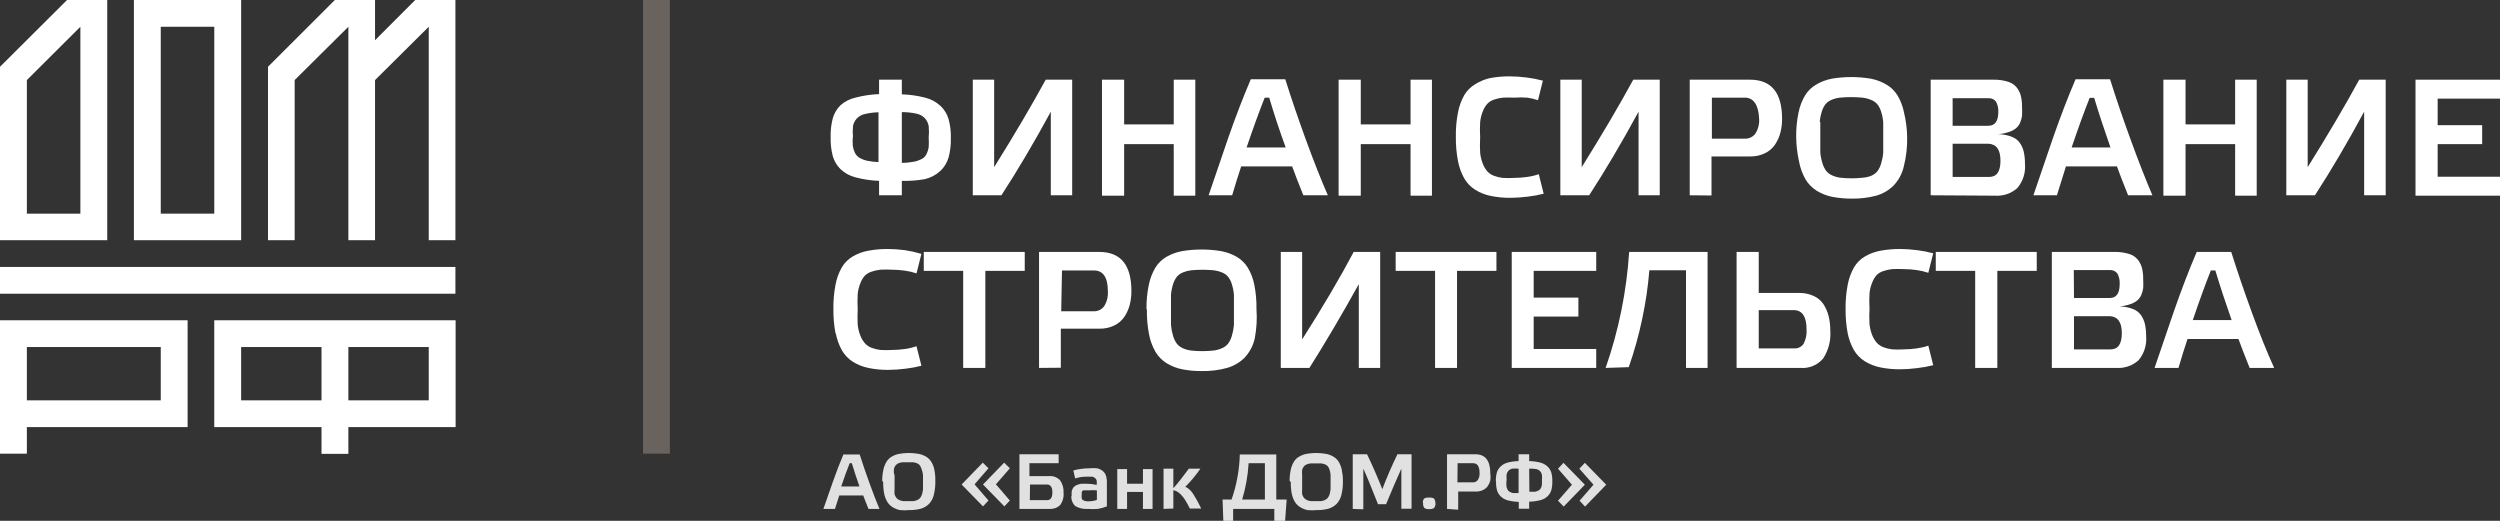 <?xml version="1.0" encoding="UTF-8"?> <svg xmlns="http://www.w3.org/2000/svg" width="192" height="40" viewBox="0 0 192 40" fill="none"><rect x="0" y="0" width="192" height="40" fill="#333333" stroke="none"/><g clip-path="url(#clip0_2008_147)"><path opacity="0.85" d="M63.237 39.085L63.96 37.015C64.231 36.245 64.502 35.541 64.773 34.901H66.023C66.244 35.59 66.495 36.325 66.776 37.105C67.057 37.885 67.313 38.545 67.543 39.085H66.7C66.52 38.62 66.369 38.275 66.294 38.05H64.457L64.126 39.085H63.237ZM64.607 37.36H66.008C65.782 36.73 65.586 36.13 65.421 35.575H65.255C65.054 36.075 64.838 36.67 64.607 37.36Z" fill="white"></path><path opacity="0.85" d="M67.754 36.94C67.752 36.648 67.783 36.356 67.844 36.071C67.89 35.854 67.971 35.646 68.085 35.456C68.186 35.294 68.326 35.16 68.492 35.066C68.664 34.964 68.852 34.893 69.049 34.856C69.547 34.767 70.057 34.767 70.555 34.856C70.751 34.893 70.939 34.964 71.112 35.066C71.276 35.161 71.416 35.295 71.518 35.456C71.633 35.645 71.715 35.853 71.759 36.071C71.815 36.357 71.84 36.649 71.834 36.94C71.843 37.304 71.802 37.667 71.714 38.02C71.652 38.279 71.522 38.518 71.337 38.71C71.164 38.878 70.952 39.001 70.72 39.07C70.43 39.145 70.131 39.181 69.832 39.175C69.591 39.199 69.349 39.199 69.109 39.175C68.911 39.134 68.723 39.057 68.552 38.95C68.386 38.849 68.247 38.711 68.145 38.545C68.03 38.35 67.949 38.137 67.904 37.915C67.848 37.619 67.823 37.317 67.829 37.015M68.703 36.475C68.703 36.625 68.703 36.805 68.703 37.015C68.703 37.225 68.703 37.42 68.703 37.57C68.689 37.7 68.689 37.831 68.703 37.96C68.731 38.058 68.777 38.149 68.838 38.23C68.894 38.301 68.966 38.358 69.049 38.395C69.144 38.44 69.246 38.47 69.35 38.485H70.163C70.267 38.47 70.369 38.44 70.464 38.395C70.546 38.358 70.619 38.301 70.675 38.23C70.736 38.149 70.781 38.057 70.81 37.96C70.849 37.833 70.874 37.703 70.886 37.57C70.886 37.42 70.886 37.24 70.886 37.015C70.886 36.79 70.886 36.625 70.886 36.475C70.868 36.311 70.828 36.149 70.765 35.995C70.737 35.898 70.691 35.807 70.63 35.725C70.573 35.659 70.5 35.608 70.419 35.576C70.323 35.536 70.221 35.511 70.118 35.501H69.305C69.201 35.511 69.1 35.536 69.004 35.576C68.922 35.608 68.85 35.659 68.793 35.725C68.731 35.806 68.685 35.898 68.657 35.995C68.642 36.125 68.642 36.256 68.657 36.386" fill="white"></path><path opacity="0.85" d="M73.852 37.21L75.478 35.531L75.915 35.965L74.846 37.195L75.915 38.44L75.493 38.89L73.852 37.21ZM75.493 37.21L77.119 35.531L77.556 35.965L76.487 37.195L77.556 38.44L77.134 38.89L75.493 37.21Z" fill="white"></path><path opacity="0.85" d="M78.293 39.085V34.886H81.305V35.575H79.061V36.565H80.567C80.722 36.551 80.879 36.573 81.025 36.627C81.171 36.682 81.302 36.768 81.41 36.88C81.608 37.16 81.703 37.499 81.681 37.84C81.716 38.183 81.619 38.526 81.41 38.8C81.304 38.9 81.178 38.977 81.041 39.026C80.904 39.075 80.758 39.095 80.612 39.085H78.293ZM79.091 38.41H80.416C80.687 38.41 80.823 38.215 80.823 37.825C80.823 37.42 80.687 37.21 80.401 37.21H79.106L79.091 38.41Z" fill="white"></path><path opacity="0.85" d="M82.314 38.125C82.291 37.981 82.291 37.834 82.314 37.69C82.343 37.586 82.394 37.489 82.464 37.405C82.535 37.331 82.623 37.274 82.72 37.24C82.826 37.196 82.938 37.166 83.052 37.15H83.458C83.716 37.154 83.974 37.185 84.226 37.24C84.237 37.131 84.237 37.02 84.226 36.91C84.207 36.834 84.165 36.766 84.106 36.715C84.042 36.66 83.963 36.624 83.88 36.61H83.488C83.177 36.602 82.866 36.647 82.57 36.745L82.434 36.13C82.832 36.023 83.242 35.968 83.654 35.965C83.854 35.944 84.056 35.944 84.256 35.965C84.41 35.998 84.554 36.065 84.678 36.16C84.797 36.253 84.886 36.378 84.934 36.52C84.991 36.705 85.016 36.898 85.009 37.09V38.89C84.785 38.979 84.553 39.044 84.316 39.085C84.071 39.106 83.824 39.106 83.579 39.085C83.227 39.116 82.874 39.038 82.57 38.86C82.463 38.753 82.382 38.623 82.332 38.48C82.283 38.337 82.266 38.185 82.284 38.035M83.067 38.035C83.067 38.23 83.067 38.35 83.172 38.41C83.311 38.483 83.468 38.514 83.624 38.5C83.834 38.498 84.042 38.462 84.241 38.395V37.66C84.036 37.64 83.829 37.64 83.624 37.66H83.353H83.187C83.138 37.685 83.1 37.728 83.082 37.78C83.069 37.855 83.069 37.931 83.082 38.005" fill="white"></path><path opacity="0.85" d="M85.807 39.085V36.026H86.559V37.15H87.779V36.026H88.517V39.085H87.779V37.78H86.559V39.085H85.807Z" fill="white"></path><path opacity="0.85" d="M89.36 39.085V35.995H90.113V37.495C90.414 37.165 90.81 36.665 91.302 35.995H92.191C91.847 36.494 91.459 36.961 91.031 37.39L91.212 37.48L91.407 37.645C91.492 37.732 91.568 37.828 91.633 37.93L91.904 38.38C92.01 38.575 92.13 38.8 92.251 39.055H91.377C91.271 38.828 91.15 38.607 91.016 38.395C90.923 38.243 90.811 38.102 90.685 37.975C90.6 37.888 90.504 37.812 90.399 37.75C90.309 37.702 90.213 37.667 90.113 37.645V39.055L89.36 39.085Z" fill="white"></path><path opacity="0.85" d="M93.892 38.365H94.585C94.974 37.25 95.188 36.081 95.217 34.901H98.018V38.365H98.816L98.695 40.015H97.867V39.085H94.705V40.015H93.952L93.892 38.365ZM95.398 38.365H97.144V35.575H95.895C95.839 36.522 95.673 37.458 95.398 38.365Z" fill="white"></path><path opacity="0.85" d="M99.042 36.94C99.039 36.648 99.07 36.356 99.132 36.071C99.177 35.853 99.258 35.645 99.373 35.456C99.474 35.294 99.614 35.16 99.779 35.066C99.952 34.965 100.14 34.894 100.336 34.856C100.834 34.767 101.344 34.767 101.842 34.856C102.039 34.893 102.227 34.964 102.399 35.066C102.565 35.161 102.704 35.295 102.806 35.456C102.921 35.645 103.002 35.853 103.047 36.071C103.107 36.356 103.138 36.648 103.137 36.94C103.146 37.304 103.105 37.667 103.017 38.02C102.955 38.279 102.825 38.518 102.64 38.71C102.466 38.878 102.255 39.001 102.023 39.07C101.733 39.145 101.434 39.181 101.134 39.175C100.894 39.199 100.652 39.199 100.412 39.175C100.214 39.134 100.025 39.057 99.855 38.95C99.689 38.849 99.549 38.711 99.448 38.545C99.332 38.35 99.251 38.137 99.207 37.915C99.15 37.619 99.125 37.317 99.132 37.015M100.005 36.475C100.005 36.625 100.005 36.805 100.005 37.015C100.005 37.225 100.005 37.42 100.005 37.57C99.992 37.7 99.992 37.831 100.005 37.96C100.033 38.058 100.079 38.15 100.141 38.23C100.197 38.301 100.269 38.358 100.352 38.395C100.447 38.44 100.548 38.47 100.653 38.485H101.466C101.57 38.47 101.672 38.44 101.767 38.395C101.849 38.358 101.921 38.301 101.978 38.23C102.038 38.149 102.084 38.057 102.113 37.96C102.152 37.833 102.177 37.703 102.188 37.57C102.188 37.42 102.188 37.24 102.188 37.015C102.188 36.79 102.188 36.625 102.188 36.475C102.178 36.343 102.153 36.212 102.113 36.086C102.085 35.988 102.039 35.897 101.978 35.816C101.921 35.749 101.848 35.698 101.767 35.666C101.671 35.626 101.569 35.601 101.466 35.591H100.653C100.549 35.601 100.448 35.626 100.352 35.666C100.27 35.697 100.197 35.749 100.141 35.816C100.079 35.896 100.033 35.988 100.005 36.086C99.99 36.215 99.99 36.346 100.005 36.475Z" fill="white"></path><path opacity="0.85" d="M103.89 39.085V34.886H104.989C105.39 35.715 105.782 36.61 106.163 37.57C106.484 36.71 106.871 35.816 107.323 34.886H108.407V39.07H107.624V35.995C107.282 36.745 106.891 37.655 106.449 38.725H105.832C105.3 37.375 104.924 36.465 104.703 35.995V39.115L103.89 39.085Z" fill="white"></path><path opacity="0.85" d="M109.28 38.635C109.27 38.575 109.274 38.513 109.289 38.453C109.305 38.394 109.332 38.339 109.37 38.29C109.484 38.226 109.616 38.2 109.746 38.215C109.881 38.2 110.018 38.227 110.138 38.29C110.138 38.29 110.243 38.455 110.243 38.635C110.258 38.769 110.22 38.903 110.138 39.01C110.026 39.082 109.894 39.113 109.761 39.1C109.629 39.116 109.496 39.084 109.385 39.01C109.31 38.901 109.277 38.767 109.295 38.635" fill="white"></path><path opacity="0.85" d="M111.132 39.085V34.886H113.3C114.068 34.886 114.459 35.366 114.459 36.385C114.482 36.555 114.482 36.726 114.459 36.895C114.418 37.05 114.352 37.197 114.264 37.33C114.171 37.459 114.046 37.563 113.902 37.63C113.743 37.709 113.568 37.75 113.39 37.75H111.99V39.145L111.132 39.085ZM111.93 37.045H113.104C113.179 37.05 113.255 37.036 113.323 37.005C113.391 36.974 113.451 36.925 113.496 36.865C113.597 36.704 113.644 36.515 113.631 36.325C113.631 35.825 113.466 35.575 113.134 35.575H111.945L111.93 37.045Z" fill="white"></path><path opacity="0.85" d="M114.881 36.97C114.874 36.743 114.9 36.516 114.956 36.295C115.011 36.119 115.109 35.959 115.242 35.831C115.39 35.688 115.571 35.585 115.769 35.531C116.05 35.459 116.338 35.418 116.627 35.411V34.886H117.441V35.411C117.735 35.418 118.028 35.458 118.314 35.531C118.516 35.585 118.703 35.688 118.856 35.831C118.99 35.958 119.089 36.118 119.142 36.295C119.2 36.516 119.225 36.743 119.217 36.97C119.225 37.198 119.2 37.425 119.142 37.645C119.088 37.822 118.99 37.982 118.856 38.11C118.703 38.254 118.517 38.356 118.314 38.41C118.028 38.482 117.735 38.523 117.441 38.53V39.07H116.643V38.545C116.353 38.537 116.065 38.497 115.784 38.425C115.586 38.371 115.405 38.268 115.257 38.125C115.124 37.997 115.025 37.837 114.971 37.66C114.915 37.44 114.89 37.213 114.896 36.985M115.694 36.985C115.685 37.1 115.685 37.215 115.694 37.33C115.705 37.419 115.731 37.505 115.769 37.585C115.807 37.659 115.864 37.722 115.935 37.765C116.019 37.813 116.111 37.849 116.206 37.87H116.627V35.995C116.462 35.978 116.296 35.978 116.131 35.995C116.021 36.021 115.922 36.079 115.845 36.16C115.776 36.237 115.73 36.33 115.709 36.43C115.696 36.57 115.696 36.711 115.709 36.85M117.456 37.765H117.892C117.992 37.744 118.088 37.709 118.178 37.66C118.25 37.618 118.308 37.555 118.344 37.48C118.384 37.4 118.409 37.314 118.419 37.225C118.428 37.111 118.428 36.995 118.419 36.88C118.433 36.741 118.433 36.6 118.419 36.46C118.399 36.36 118.352 36.267 118.284 36.191C118.203 36.106 118.098 36.048 117.983 36.026C117.803 35.997 117.622 35.986 117.441 35.995L117.456 37.765Z" fill="white"></path><path opacity="0.85" d="M119.654 38.455L120.723 37.225L119.654 35.995L120.075 35.545L121.717 37.225L120.09 38.905L119.654 38.455ZM121.31 38.455L122.379 37.225L121.295 35.995L121.717 35.545L123.358 37.225L121.732 38.905L121.31 38.455Z" fill="white"></path><path d="M64.171 25.617C64.051 24.994 63.996 24.361 64.005 23.727C63.995 23.098 64.051 22.47 64.171 21.852C64.258 21.389 64.42 20.943 64.652 20.532C64.857 20.185 65.147 19.896 65.496 19.693C65.859 19.481 66.256 19.334 66.67 19.258C67.166 19.165 67.671 19.12 68.176 19.123C68.619 19.124 69.061 19.154 69.501 19.213C69.928 19.279 70.351 19.374 70.765 19.498L70.389 20.997C70.101 20.898 69.803 20.828 69.501 20.787C69.167 20.738 68.829 20.713 68.492 20.712C68.201 20.697 67.909 20.697 67.619 20.712C67.388 20.736 67.16 20.787 66.941 20.862C66.742 20.923 66.561 21.031 66.414 21.177C66.272 21.342 66.16 21.53 66.083 21.732C65.972 22.001 65.901 22.284 65.872 22.572C65.849 22.967 65.849 23.362 65.872 23.757C65.849 24.152 65.849 24.547 65.872 24.942C65.902 25.235 65.973 25.523 66.083 25.797C66.165 26.005 66.282 26.197 66.429 26.367C66.569 26.521 66.745 26.64 66.941 26.712C67.159 26.794 67.387 26.85 67.619 26.877C67.909 26.895 68.201 26.895 68.492 26.877C68.829 26.876 69.167 26.851 69.501 26.802C69.803 26.762 70.101 26.691 70.389 26.592L70.765 28.091C70.36 28.195 69.947 28.27 69.531 28.317C69.086 28.375 68.639 28.404 68.191 28.407C67.685 28.41 67.18 28.36 66.685 28.256C66.269 28.171 65.872 28.014 65.511 27.792C65.164 27.573 64.875 27.274 64.668 26.922C64.436 26.506 64.273 26.055 64.186 25.587" fill="white"></path><path d="M70.946 20.802V19.348H78.7V20.802H75.674V28.256H73.973V20.802H70.946Z" fill="white"></path><path d="M79.799 28.256V19.348H84.422C86.068 19.348 86.891 20.348 86.891 22.347C86.896 22.717 86.85 23.085 86.755 23.442C86.668 23.768 86.525 24.078 86.334 24.357C86.138 24.634 85.873 24.856 85.566 25.002C85.228 25.164 84.857 25.246 84.482 25.242H81.471V28.241L79.799 28.256ZM81.501 23.907H83.985C84.142 23.913 84.299 23.881 84.44 23.813C84.582 23.745 84.705 23.643 84.798 23.517C85.012 23.177 85.112 22.778 85.084 22.377C85.084 21.307 84.728 20.772 84.015 20.772H81.561L81.501 23.907Z" fill="white"></path><path d="M88.05 23.727C88.043 23.102 88.104 22.479 88.231 21.867C88.323 21.408 88.491 20.967 88.728 20.562C88.94 20.216 89.235 19.928 89.586 19.723C89.955 19.512 90.357 19.365 90.776 19.288C91.772 19.12 92.79 19.12 93.787 19.288C94.205 19.364 94.608 19.511 94.976 19.723C95.326 19.929 95.621 20.217 95.835 20.562C96.073 20.966 96.241 21.407 96.331 21.867C96.453 22.48 96.508 23.103 96.497 23.727C96.553 24.49 96.508 25.256 96.362 26.007C96.233 26.571 95.952 27.09 95.549 27.507C95.18 27.859 94.73 28.117 94.239 28.256C93.606 28.43 92.952 28.511 92.296 28.497C91.791 28.502 91.287 28.457 90.791 28.361C90.37 28.277 89.967 28.12 89.601 27.896C89.249 27.68 88.954 27.381 88.743 27.027C88.503 26.607 88.335 26.151 88.246 25.677C88.125 25.049 88.069 24.411 88.081 23.772M89.932 22.632C89.932 22.947 89.932 23.337 89.932 23.802C89.932 24.267 89.932 24.657 89.932 24.972C89.957 25.257 90.013 25.539 90.098 25.812C90.158 26.022 90.255 26.22 90.384 26.397C90.505 26.546 90.66 26.664 90.836 26.742C91.037 26.832 91.25 26.893 91.468 26.922C92.044 26.982 92.624 26.982 93.2 26.922C93.423 26.894 93.641 26.834 93.847 26.742C94.029 26.667 94.189 26.548 94.314 26.397C94.443 26.22 94.54 26.022 94.6 25.812C94.684 25.538 94.74 25.257 94.766 24.972C94.766 24.657 94.766 24.267 94.766 23.802C94.766 23.337 94.766 22.962 94.766 22.632C94.741 22.352 94.686 22.075 94.6 21.807C94.539 21.607 94.442 21.419 94.314 21.252C94.188 21.105 94.028 20.992 93.847 20.922C93.645 20.838 93.432 20.783 93.215 20.757C92.639 20.704 92.059 20.704 91.483 20.757C91.266 20.783 91.053 20.838 90.851 20.922C90.67 20.992 90.51 21.106 90.384 21.252C90.257 21.419 90.16 21.607 90.098 21.807C90.011 22.075 89.955 22.352 89.932 22.632Z" fill="white"></path><path d="M98.364 28.256V19.348H100.005V26.067C101.591 23.577 102.911 21.337 103.965 19.348H105.997V28.256H104.356V21.822C103.041 24.192 101.777 26.337 100.562 28.256H98.364Z" fill="white"></path><path d="M107.187 20.802V19.348H114.926V20.802H111.9V28.256H110.213V20.802H107.187Z" fill="white"></path><path d="M116.101 28.256V19.348H122.59V20.802H117.787V22.857H121.22V24.312H117.787V26.802H122.59V28.256H116.101Z" fill="white"></path><path d="M123.312 28.256C124.315 25.381 124.923 22.385 125.119 19.348H131.142V28.256H129.486V20.757H126.67C126.569 22.003 126.388 23.24 126.128 24.462C125.863 25.728 125.516 26.975 125.089 28.197L123.312 28.256Z" fill="white"></path><path d="M133.37 28.256V19.348H135.071V22.497H138.173C138.552 22.491 138.927 22.568 139.272 22.722C139.575 22.855 139.835 23.067 140.025 23.337C140.211 23.617 140.348 23.927 140.432 24.252C140.524 24.625 140.569 25.008 140.567 25.392C140.623 26.142 140.433 26.889 140.025 27.522C139.815 27.775 139.546 27.975 139.242 28.102C138.938 28.23 138.608 28.283 138.279 28.256H133.37ZM135.071 26.757H137.797C137.938 26.766 138.08 26.738 138.207 26.674C138.334 26.611 138.442 26.515 138.519 26.397C138.693 26.064 138.771 25.691 138.745 25.317C138.745 24.317 138.414 23.817 137.752 23.817H135.071V26.757Z" fill="white"></path><path d="M141.907 25.617C141.788 24.994 141.733 24.361 141.741 23.727C141.731 23.098 141.787 22.47 141.907 21.852C141.994 21.389 142.157 20.943 142.389 20.532C142.593 20.185 142.883 19.896 143.232 19.693C143.595 19.481 143.993 19.334 144.406 19.258C144.903 19.165 145.407 19.12 145.912 19.123C146.355 19.124 146.798 19.154 147.237 19.213C147.653 19.265 148.066 19.345 148.472 19.453L148.095 20.952C147.807 20.854 147.509 20.783 147.207 20.742C146.873 20.693 146.536 20.668 146.198 20.667C145.907 20.652 145.616 20.652 145.325 20.667C145.094 20.691 144.867 20.742 144.647 20.817C144.448 20.877 144.267 20.985 144.12 21.132C143.979 21.297 143.867 21.485 143.789 21.687C143.678 21.956 143.607 22.239 143.578 22.527C143.555 22.922 143.555 23.317 143.578 23.712C143.555 24.107 143.555 24.502 143.578 24.897C143.609 25.19 143.68 25.478 143.789 25.752C143.872 25.96 143.989 26.152 144.135 26.322C144.276 26.476 144.451 26.595 144.647 26.667C144.865 26.749 145.093 26.805 145.325 26.832C145.616 26.85 145.907 26.85 146.198 26.832C146.536 26.831 146.873 26.805 147.207 26.757C147.509 26.716 147.807 26.646 148.095 26.547L148.472 28.047C148.066 28.15 147.653 28.225 147.237 28.271C146.793 28.329 146.345 28.36 145.897 28.361C145.391 28.365 144.886 28.314 144.391 28.212C143.975 28.126 143.578 27.969 143.217 27.747C142.87 27.528 142.581 27.229 142.374 26.877C142.142 26.46 141.979 26.01 141.892 25.542" fill="white"></path><path d="M148.667 20.802V19.348H156.422V20.802H153.395V28.256H151.694V20.802H148.667Z" fill="white"></path><path d="M157.581 28.256V19.348H162.399C162.771 19.34 163.142 19.391 163.498 19.498C163.762 19.572 163.998 19.724 164.176 19.933C164.332 20.127 164.445 20.352 164.507 20.592C164.574 20.883 164.604 21.18 164.597 21.477C164.611 21.692 164.611 21.907 164.597 22.122C164.573 22.308 164.523 22.49 164.447 22.662C164.375 22.825 164.267 22.968 164.131 23.082C163.969 23.209 163.785 23.306 163.589 23.367C163.325 23.454 163.052 23.509 162.776 23.532C163.126 23.537 163.472 23.603 163.799 23.727C164.054 23.82 164.274 23.988 164.432 24.207C164.575 24.416 164.677 24.65 164.733 24.897C164.796 25.198 164.827 25.505 164.823 25.812C164.853 26.145 164.817 26.481 164.716 26.8C164.616 27.119 164.452 27.416 164.236 27.672C164.006 27.877 163.737 28.035 163.445 28.135C163.152 28.236 162.843 28.277 162.535 28.256H157.581ZM159.282 22.887H162.023C162.535 22.887 162.791 22.532 162.791 21.822C162.811 21.536 162.748 21.249 162.61 20.997C162.539 20.908 162.447 20.837 162.342 20.793C162.236 20.748 162.121 20.731 162.008 20.742H159.267L159.282 22.887ZM159.282 26.832H162.098C162.67 26.832 162.956 26.417 162.956 25.587C162.956 24.757 162.655 24.322 162.053 24.282H159.282V26.832Z" fill="white"></path><path d="M165.471 28.256L166.976 23.847C167.548 22.207 168.126 20.707 168.708 19.348H171.358C171.82 20.817 172.352 22.377 172.954 24.027C173.556 25.677 174.123 27.087 174.655 28.256H172.773C172.372 27.257 172.086 26.517 171.915 26.037H168C167.779 26.697 167.548 27.437 167.308 28.256H165.471ZM168.377 24.582H171.388C170.916 23.242 170.5 21.972 170.138 20.772H169.792C169.37 21.832 168.909 23.102 168.407 24.582" fill="white"></path><path d="M63.794 10.499C63.782 10.018 63.838 9.539 63.96 9.074C64.069 8.7 64.271 8.359 64.547 8.084C64.873 7.796 65.267 7.595 65.692 7.499C66.287 7.341 66.898 7.25 67.513 7.229V6.119H69.26V7.244C69.865 7.265 70.465 7.35 71.052 7.499C71.489 7.609 71.893 7.825 72.226 8.129C72.514 8.401 72.727 8.742 72.843 9.119C72.98 9.607 73.041 10.113 73.024 10.619C73.04 11.125 72.979 11.63 72.843 12.118C72.728 12.501 72.515 12.847 72.226 13.123C71.893 13.427 71.489 13.643 71.052 13.753C70.461 13.863 69.86 13.908 69.26 13.888V14.998H67.513V13.888C66.898 13.868 66.286 13.777 65.692 13.618C65.263 13.508 64.869 13.291 64.547 12.988C64.271 12.713 64.069 12.373 63.96 11.998C63.832 11.509 63.776 11.004 63.794 10.499ZM65.496 10.499C65.478 10.738 65.478 10.979 65.496 11.219C65.524 11.401 65.579 11.578 65.661 11.744C65.739 11.899 65.859 12.029 66.008 12.118C66.19 12.224 66.388 12.3 66.595 12.344C66.882 12.404 67.174 12.44 67.468 12.448V8.624C67.113 8.631 66.76 8.676 66.414 8.759C66.178 8.809 65.963 8.929 65.797 9.104C65.653 9.266 65.555 9.462 65.511 9.674C65.482 9.968 65.482 10.264 65.511 10.559M69.26 12.508C69.573 12.508 69.886 12.477 70.193 12.418C70.403 12.378 70.606 12.307 70.796 12.209C70.951 12.122 71.077 11.992 71.157 11.834C71.24 11.668 71.296 11.491 71.323 11.309C71.341 11.064 71.341 10.818 71.323 10.574C71.353 10.274 71.353 9.973 71.323 9.674C71.282 9.457 71.183 9.255 71.037 9.089C70.864 8.905 70.637 8.779 70.389 8.729C70.018 8.649 69.639 8.609 69.26 8.609V12.508Z" fill="white"></path><path d="M74.71 14.998V6.119H76.351V12.838C77.907 10.349 79.227 8.109 80.311 6.119H82.344V14.998H80.702V8.579C79.408 10.959 78.143 13.098 76.908 14.998H74.71Z" fill="white"></path><path d="M84.632 15.028V6.119H86.334V9.554H90.143V6.119H91.799V15.028H90.143V11.069H86.334V15.028H84.632Z" fill="white"></path><path d="M92.823 14.998L94.329 10.589C94.901 8.949 95.478 7.449 96.06 6.089H98.71C99.172 7.559 99.704 9.119 100.306 10.769C100.909 12.418 101.466 13.828 101.978 14.998H100.096C99.694 13.998 99.408 13.258 99.237 12.778H95.323C95.102 13.438 94.871 14.178 94.63 14.998H92.823ZM95.729 11.324H98.74C98.259 10.004 97.837 8.729 97.476 7.499H97.129C96.708 8.559 96.246 9.829 95.744 11.309" fill="white"></path><path d="M102.806 15.028V6.119H104.507V9.554H108.331V6.119H109.973V15.028H108.331V11.069H104.507V15.028H102.806Z" fill="white"></path><path d="M111.975 12.373C111.857 11.756 111.801 11.128 111.809 10.499C111.799 9.87 111.855 9.242 111.975 8.624C112.063 8.161 112.225 7.715 112.457 7.304C112.663 6.958 112.953 6.669 113.3 6.464C113.647 6.247 114.029 6.089 114.429 5.999C114.925 5.906 115.43 5.861 115.935 5.864C116.378 5.866 116.82 5.896 117.26 5.954C117.676 6.007 118.088 6.088 118.494 6.194L118.118 7.694C117.848 7.605 117.571 7.539 117.29 7.499C116.959 7.475 116.627 7.475 116.296 7.499C116.005 7.485 115.714 7.485 115.423 7.499C115.192 7.523 114.964 7.573 114.745 7.649C114.544 7.712 114.363 7.826 114.218 7.979C114.076 8.143 113.964 8.331 113.887 8.534C113.776 8.802 113.705 9.085 113.676 9.374C113.653 9.768 113.653 10.164 113.676 10.559C113.653 10.953 113.653 11.349 113.676 11.743C113.706 12.037 113.777 12.325 113.887 12.598C113.97 12.806 114.087 12.999 114.233 13.168C114.371 13.315 114.541 13.428 114.73 13.498C114.948 13.581 115.176 13.636 115.408 13.663C115.699 13.681 115.99 13.681 116.281 13.663C116.619 13.662 116.956 13.637 117.29 13.588C117.592 13.549 117.89 13.479 118.178 13.378L118.554 14.878C118.149 14.982 117.736 15.057 117.32 15.103C116.875 15.16 116.428 15.19 115.98 15.193C115.474 15.196 114.969 15.146 114.474 15.043C114.058 14.958 113.661 14.801 113.3 14.578C112.953 14.36 112.664 14.061 112.457 13.708C112.225 13.292 112.062 12.841 111.975 12.373Z" fill="white"></path><path d="M119.834 14.998V6.119H121.476V12.838C123.031 10.349 124.351 8.109 125.435 6.119H127.468V14.998H125.842V8.579C124.547 10.959 123.282 13.098 122.048 14.998H119.834Z" fill="white"></path><path d="M129.771 14.998V6.119H134.394C136.04 6.119 136.863 7.119 136.863 9.119C136.868 9.488 136.822 9.857 136.728 10.214C136.64 10.54 136.497 10.85 136.306 11.129C136.11 11.406 135.845 11.628 135.538 11.774C135.2 11.935 134.829 12.018 134.454 12.014H131.443V15.013L129.771 14.998ZM131.473 10.649H134.002C134.16 10.656 134.316 10.624 134.458 10.556C134.6 10.488 134.723 10.386 134.815 10.259C135.029 9.918 135.129 9.519 135.101 9.119C135.056 8.084 134.695 7.499 134.002 7.499H131.473V10.649Z" fill="white"></path><path d="M137.947 10.499C137.94 9.874 138.001 9.251 138.128 8.639C138.219 8.179 138.387 7.738 138.625 7.334C138.836 6.987 139.131 6.698 139.483 6.494C139.851 6.278 140.253 6.126 140.673 6.044C141.669 5.876 142.687 5.876 143.684 6.044C144.103 6.125 144.506 6.278 144.873 6.494C145.225 6.699 145.52 6.988 145.732 7.334C145.971 7.737 146.14 8.179 146.228 8.639C146.376 9.248 146.457 9.872 146.469 10.499C146.487 11.267 146.401 12.033 146.213 12.778C146.086 13.343 145.805 13.862 145.4 14.278C145.032 14.632 144.582 14.889 144.09 15.028C143.482 15.189 142.853 15.265 142.223 15.253C141.718 15.257 141.214 15.212 140.718 15.118C140.297 15.034 139.894 14.877 139.528 14.653C139.176 14.436 138.882 14.138 138.67 13.783C138.43 13.364 138.262 12.908 138.173 12.434C138.029 11.798 137.953 11.15 137.947 10.499ZM139.799 9.359C139.799 9.679 139.799 10.069 139.799 10.529C139.799 10.989 139.799 11.379 139.799 11.699C139.824 11.984 139.879 12.265 139.965 12.538C140.024 12.749 140.121 12.947 140.251 13.123C140.372 13.273 140.527 13.391 140.703 13.468C140.903 13.56 141.116 13.621 141.335 13.648C141.911 13.71 142.491 13.71 143.067 13.648C143.289 13.631 143.507 13.581 143.714 13.498C143.895 13.422 144.055 13.304 144.181 13.153C144.31 12.977 144.407 12.779 144.467 12.568C144.552 12.295 144.608 12.014 144.632 11.729C144.632 11.414 144.632 11.024 144.632 10.559C144.632 10.094 144.632 9.704 144.632 9.389C144.608 9.109 144.553 8.832 144.467 8.564C144.405 8.364 144.308 8.176 144.181 8.009C144.054 7.863 143.894 7.75 143.714 7.679C143.498 7.586 143.27 7.525 143.036 7.499C142.461 7.445 141.881 7.445 141.305 7.499C141.087 7.524 140.874 7.579 140.673 7.664C140.492 7.734 140.332 7.847 140.206 7.994C140.077 8.16 139.98 8.348 139.92 8.549C139.834 8.817 139.778 9.094 139.754 9.374" fill="white"></path><path d="M148.276 14.998V6.119H153.094C153.466 6.112 153.837 6.163 154.193 6.269C154.458 6.343 154.694 6.495 154.871 6.704C155.027 6.898 155.14 7.123 155.202 7.364C155.269 7.654 155.299 7.951 155.292 8.249C155.305 8.464 155.305 8.679 155.292 8.894C155.267 9.08 155.216 9.261 155.142 9.434C155.07 9.596 154.962 9.74 154.825 9.854C154.664 9.981 154.48 10.077 154.283 10.139C154.02 10.225 153.747 10.281 153.47 10.304C153.82 10.309 154.167 10.375 154.494 10.499C154.749 10.591 154.969 10.759 155.127 10.979C155.271 11.187 155.373 11.421 155.428 11.669C155.491 11.969 155.521 12.276 155.518 12.583C155.548 12.917 155.512 13.253 155.411 13.572C155.31 13.891 155.147 14.187 154.931 14.443C154.701 14.649 154.432 14.806 154.139 14.907C153.847 15.007 153.538 15.049 153.229 15.028L148.276 14.998ZM149.962 9.659H152.702C153.214 9.659 153.47 9.304 153.47 8.594C153.485 8.317 153.422 8.042 153.29 7.799C153.219 7.709 153.127 7.639 153.021 7.594C152.916 7.55 152.801 7.532 152.687 7.544H149.962V9.659ZM149.962 13.588H152.778C153.35 13.588 153.636 13.173 153.636 12.344C153.636 11.514 153.335 11.079 152.733 11.039H149.962V13.588Z" fill="white"></path><path d="M156.166 14.998L157.671 10.589C158.243 8.949 158.82 7.449 159.403 6.089H162.053C162.514 7.559 163.046 9.119 163.649 10.769C164.251 12.418 164.803 13.828 165.305 14.998H163.438C163.036 13.998 162.75 13.258 162.58 12.778H158.665C158.454 13.438 158.223 14.178 157.972 14.998H156.166ZM159.071 11.324H162.083C161.611 9.984 161.194 8.714 160.833 7.514H160.487C160.065 8.574 159.603 9.844 159.102 11.324" fill="white"></path><path d="M166.148 15.028V6.119H167.849V9.554H171.659V6.119H173.315V15.028H171.659V11.069H167.849V15.028H166.148Z" fill="white"></path><path d="M175.588 14.998V6.119H177.23V12.838C178.785 10.349 180.105 8.109 181.189 6.119H183.222V14.998H181.566V8.579C180.281 10.959 179.021 13.098 177.787 14.998H175.588Z" fill="white"></path><path d="M185.511 15.028V6.119H192V7.574H187.212V9.614H190.63V11.069H187.212V13.573H192V15.028H185.511Z" fill="white"></path><path d="M51.448 0H49.385V34.841H51.448V0Z" fill="#69625D"></path><path d="M12.346 30.746H2.063V26.652H12.346V30.746ZM0 24.597V34.841H2.063V32.801H14.409V24.597H0Z" fill="white"></path><path d="M32.928 30.746H26.755V26.652H32.928V30.746ZM18.519 26.652H24.692V30.746H18.519V26.652ZM16.456 24.597V32.801H24.692V34.856H26.755V32.801H34.991V24.597H16.456Z" fill="white"></path><path d="M34.976 20.502H0V22.557H34.976V20.502Z" fill="white"></path><path d="M31.889 0L28.803 3.09V0H25.716L20.582 5.129V18.448H22.63V6.149L26.755 2.055V18.448H28.803V6.149L32.928 2.055V18.448H34.976V0H31.889Z" fill="white"></path><path d="M6.173 2.055V16.408H2.063V6.149L6.173 2.055ZM0 18.448H8.236V0H5.149L0 5.129V18.448Z" fill="white"></path><path d="M12.346 2.055H16.457V16.408H12.346V2.055ZM18.52 0H10.284V18.448H18.52V0Z" fill="white"></path></g><defs><clipPath id="clip0_2008_147"><rect width="192" height="40" fill="white"></rect></clipPath></defs></svg> 